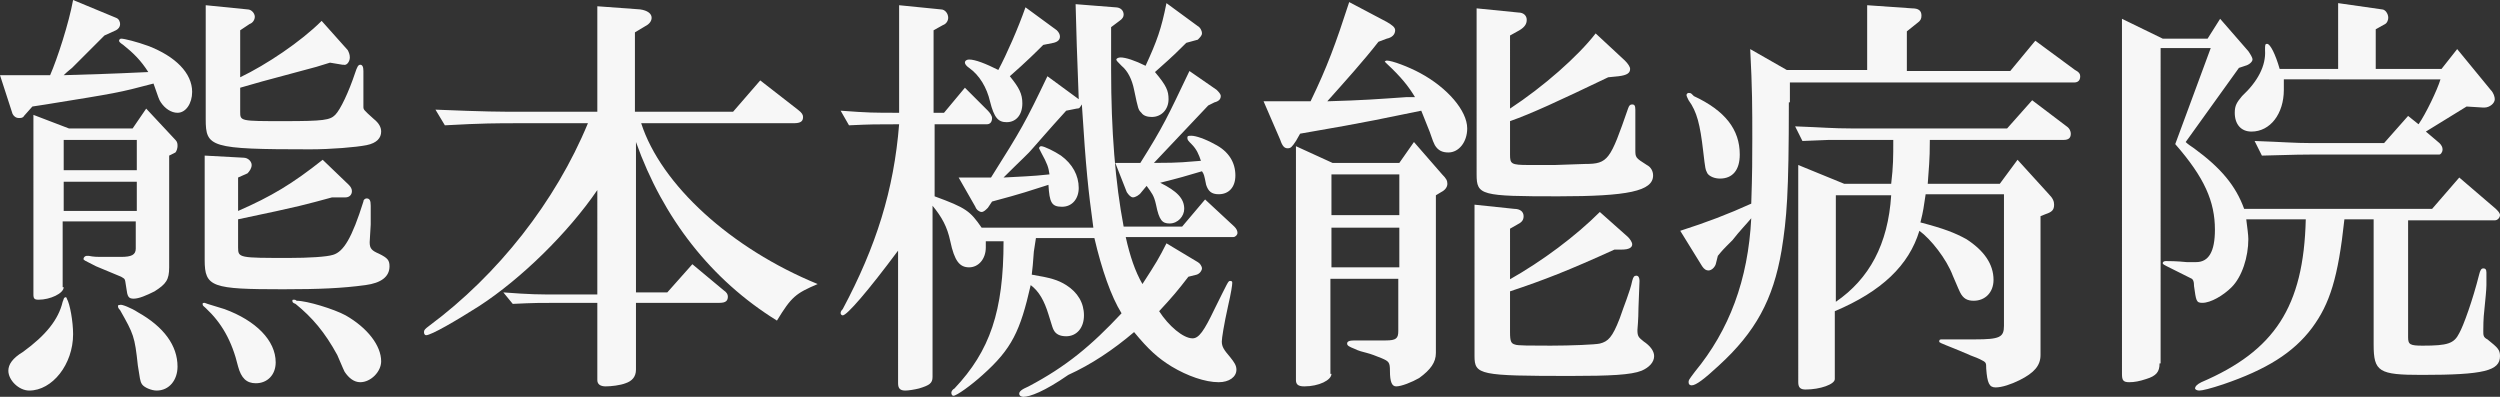 <?xml version="1.0" encoding="utf-8"?>
<!-- Generator: Adobe Illustrator 27.7.0, SVG Export Plug-In . SVG Version: 6.00 Build 0)  -->
<svg version="1.1" id="レイヤー_1" xmlns="http://www.w3.org/2000/svg" xmlns:xlink="http://www.w3.org/1999/xlink" x="0px"
	 y="0px" viewBox="0 0 239.4 38" style="enable-background:new 0 0 239.4 38;" xml:space="preserve">
<rect x="0" y="0" width="239.4" height="38" fill="#333333" stroke="none"/>
<style type="text/css">
	.st0{fill:#F7F7F7;}
</style>
<g>
	<path class="st0" d="M9,4.4C8.3,5.1,7.6,5.8,6.9,6.5C6.8,6.6,6.5,6.8,6.1,7.2c3-0.1,3.9-0.1,8.1-0.3c-0.7-1.1-1.4-1.8-2.4-2.6
		c-0.3-0.2-0.4-0.3-0.4-0.4c0-0.1,0.1-0.2,0.2-0.2c0.3,0,1.5,0.3,2.6,0.7c2.6,1,4.2,2.6,4.2,4.4c0,1.1-0.6,2-1.4,2
		c-0.6,0-1.2-0.4-1.6-1c-0.2-0.3-0.2-0.4-0.7-1.8C11.3,8.9,11.2,8.9,4.4,10l-1.3,0.2l-0.8,0.9c-0.1,0.2-0.3,0.2-0.5,0.2
		c-0.3,0-0.5-0.2-0.6-0.4L0,7.2h4.8C5.5,5.6,6.6,2.2,7,0l4.1,1.7c0.3,0.1,0.4,0.4,0.4,0.6c0,0.3-0.2,0.5-0.4,0.6L10,3.4L9,4.4z
		 M6.4,28.6C6.7,29.1,7,30.8,7,32c0,2.9-2,5.4-4.2,5.4c-1,0-2-1-2-1.9c0-0.6,0.4-1.2,1.4-1.8c2.2-1.6,3.4-3.1,3.8-4.8
		c0.1-0.2,0.1-0.4,0.2-0.4C6.3,28.4,6.4,28.5,6.4,28.6z M6.1,27.5c0,0.6-1.3,1.2-2.4,1.2c-0.4,0-0.5-0.1-0.5-0.5V11l3.4,1.3h6.1
		l1.3-1.9l2.8,3C17,13.6,17,13.8,17,14c0,0.2-0.1,0.5-0.2,0.6l-0.6,0.3v10.7c0,1.2-0.3,1.6-1.4,2.3c-0.8,0.4-1.5,0.7-2,0.7
		c-0.5,0-0.6-0.2-0.7-1c-0.1-0.6-0.1-0.8-0.2-0.9c0,0-0.1-0.1-0.3-0.2l-1.2-0.5l-1.2-0.5C8,24.9,8,24.9,8,24.8
		c0-0.2,0.2-0.3,0.3-0.3h0.2c0.5,0.1,0.7,0.1,1.5,0.1c0.5,0,0.9,0,1.3,0h0.3c1,0,1.4-0.2,1.4-0.8v-2.6h-7V27.5z M13.1,16.3v-2.9h-7
		v2.9H13.1z M13.1,20.2v-2.8h-7v2.8H13.1z M13.2,29.9c2.5,1.4,3.8,3.2,3.8,5.2c0,1.3-0.8,2.3-2,2.3c-0.5,0-1.2-0.3-1.4-0.6
		c-0.2-0.3-0.2-0.6-0.4-1.8c-0.3-2.8-0.4-3-1.7-5.3c-0.2-0.2-0.2-0.3-0.2-0.4s0.1-0.1,0.2-0.1C11.6,29.1,12.6,29.5,13.2,29.9z
		 M21.5,29.6c3,1.1,4.9,3,4.9,5.1c0,1.2-0.8,2-1.9,2c-0.9,0-1.4-0.5-1.7-1.6c-0.6-2.5-1.6-4.2-3.1-5.6c-0.2-0.2-0.3-0.2-0.3-0.4
		c0-0.1,0.1-0.1,0.2-0.1C19.8,29.1,20.9,29.4,21.5,29.6z M23,7.4c2.5-1.2,5.8-3.4,7.8-5.4l2.5,2.8c0.1,0.2,0.2,0.4,0.2,0.7
		c0,0.4-0.3,0.8-0.6,0.7h-0.1L31.6,6l-1.3,0.4l-5.2,1.4L23,8.4v2.3c0,0.9,0,0.9,4.2,0.9c3.8,0,4.4-0.1,4.9-0.6
		c0.5-0.5,1.3-2.2,1.9-4c0.2-0.6,0.3-0.8,0.5-0.8c0.2,0,0.3,0.2,0.3,0.6c0,0.1,0,0.3,0,0.8l0,1.1c0,0.6,0,1.1,0,1.3v0.2
		c0,0.3,0,0.3,1,1.2c0.5,0.4,0.7,0.8,0.7,1.2c0,0.6-0.4,1.1-1.4,1.3c-1,0.2-3.4,0.4-5.4,0.4c-9.6,0-10-0.2-10-2.9V0.5l4,0.4
		c0.4,0,0.7,0.4,0.7,0.7c0,0.3-0.2,0.6-0.5,0.7L23,2.9V7.4z M22.8,20.2c3.2-1.4,5.2-2.6,8.1-4.9l2.5,2.4c0.2,0.2,0.3,0.4,0.3,0.6
		c0,0.4-0.3,0.6-0.6,0.6h-1.3c-2.6,0.7-2.8,0.8-9,2.1v2.7c0,1,0.1,1,4.9,1c1.8,0,3.6-0.1,4.2-0.3c1-0.3,1.8-1.6,2.9-5.1
		c0-0.2,0.2-0.3,0.3-0.3c0.3,0,0.4,0.2,0.4,0.7c0,0,0,0.5,0,1.8c-0.1,1.6-0.1,1.6-0.1,1.7c0,0.6,0.2,0.8,0.9,1.1
		c0.8,0.4,1,0.6,1,1.2c0,1-0.8,1.6-2.3,1.8c-2.2,0.3-4.4,0.4-7.9,0.4c-6.8,0-7.5-0.2-7.5-2.8v-10l3.7,0.2c0.5,0,0.8,0.4,0.8,0.7
		c0,0.3-0.2,0.6-0.4,0.8L22.8,17V20.2z M28.2,28.7C28.2,28.7,28.2,28.7,28.2,28.7c0.1,0,0.2,0.1,0.2,0.1c1,0,3.6,0.8,4.7,1.4
		c2.1,1.2,3.4,2.9,3.4,4.4c0,1-1,2-2,2c-0.6,0-1.1-0.4-1.5-1c-0.1-0.2-0.1-0.2-0.7-1.6c-1.2-2.2-2.4-3.6-4-4.9
		C28,29,28,28.9,28,28.8S28,28.7,28.2,28.7L28.2,28.7z"/>
	<path class="st0" d="M57.2,18.2c-2.8,4.1-7.3,8.5-11.3,11.1c-2.2,1.4-4.6,2.8-5.1,2.8c-0.1,0-0.2-0.1-0.2-0.3s0.1-0.3,0.5-0.6
		c6.6-4.9,12.1-11.9,15.2-19.4h-6.7c-2,0-3.4,0-7,0.2l-0.9-1.5c4.8,0.2,6.3,0.2,7.9,0.2h7.6V0.6l4.1,0.3C62,1,62.4,1.3,62.4,1.7
		c0,0.3-0.2,0.6-0.6,0.8l-1,0.6v7.6h9.4l2.6-3l3.6,2.8c0.4,0.3,0.5,0.5,0.5,0.7c0,0.4-0.2,0.6-0.9,0.6H61.4
		c1.9,5.9,8.6,12,16.9,15.4c-2.1,0.9-2.5,1.2-3.9,3.5c-6.3-3.9-10.9-9.8-13.5-17.1v14.4h3l2.4-2.7l3,2.5c0.3,0.2,0.4,0.4,0.4,0.6
		c0,0.4-0.2,0.6-0.8,0.6h-8v6.4c0,0.7-0.4,1.1-1,1.3c-0.5,0.2-1.4,0.3-1.9,0.3c-0.5,0-0.8-0.2-0.8-0.6v-7.4h-3.6
		c-1.9,0-2.4,0-4.5,0.1L48.2,28c2.6,0.2,3.4,0.2,5.4,0.2h3.6V18.2z"/>
	<path class="st0" d="M86,24c-2.9,3.9-4.9,6.2-5.3,6.2c-0.1,0-0.2-0.1-0.2-0.2s0-0.2,0.2-0.4c3.2-6,4.9-11.4,5.4-17.7
		c-2.3,0-2.6,0-4.8,0.1l-0.8-1.4c2.7,0.2,3.1,0.2,5.6,0.2V0.5l4,0.4c0.4,0,0.7,0.4,0.7,0.8c0,0.3-0.2,0.6-0.5,0.7l-0.9,0.5v7.9h1
		l2-2.4l2.2,2.2c0.2,0.2,0.4,0.5,0.4,0.7c0,0.4-0.2,0.6-0.5,0.6h-5v6.9c3,1.1,3.4,1.4,4.5,3h10.7c-0.5-3.7-0.7-5.5-1.1-11.8
		c-0.2,0.3-0.2,0.4-0.5,0.4l-1,0.2c-2,2.2-2.3,2.6-3.2,3.6c-0.4,0.5-1.1,1.1-2.8,2.8c1.6-0.1,2.6-0.1,4.4-0.3
		c-0.1-0.7-0.2-1-0.8-2.1c-0.1-0.2-0.2-0.4-0.2-0.4c0-0.1,0.1-0.2,0.2-0.2c0.3,0,1.3,0.5,1.9,0.9c1.1,0.8,1.7,1.9,1.7,3.1
		c0,1-0.6,1.8-1.6,1.8c-1,0-1.2-0.4-1.3-2.1c-1.9,0.6-2.4,0.8-5.4,1.6l-0.4,0.6c-0.2,0.2-0.4,0.4-0.6,0.4c-0.2,0-0.5-0.2-0.6-0.5
		L91.8,17c0.7,0,1.2,0,1.6,0c0.3,0,0.8,0,1.5,0c2.9-4.6,3.3-5.3,5.4-9.7l3,2.2c-0.2-5.2-0.2-5.5-0.3-9.1l3.8,0.3
		c0.5,0,0.8,0.3,0.8,0.7c0,0.2-0.1,0.4-0.4,0.6l-0.8,0.6c0,1.8,0,2.7,0,4.1c0,5.8,0.4,10.8,1.2,15h5.6l2.2-2.6l2.8,2.6
		c0.2,0.2,0.3,0.4,0.3,0.6c0,0.2-0.2,0.4-0.4,0.4h-10.3c0.4,1.8,0.9,3.3,1.6,4.5c1.3-2,1.6-2.5,2.3-3.9l3,1.8
		c0.2,0.1,0.4,0.4,0.4,0.6c0,0.2-0.2,0.5-0.5,0.6l-0.8,0.2c-1,1.3-1.5,1.9-2.8,3.3c0.9,1.4,2.3,2.6,3.2,2.6c0.6,0,1.1-0.7,2.1-2.8
		c1.3-2.6,1.3-2.7,1.5-2.7c0.2,0,0.2,0.1,0.2,0.2c0,0.2-0.1,0.9-0.4,2.2c-0.4,1.8-0.6,3.1-0.6,3.4c0,0.5,0.2,0.8,0.8,1.5
		c0.4,0.5,0.6,0.8,0.6,1.2c0,0.7-0.7,1.2-1.7,1.2c-1.3,0-3-0.6-4.5-1.5c-1.3-0.8-2.2-1.6-3.6-3.3c-2,1.7-4.1,3.1-6.3,4.1
		C100,37.5,98.6,38,98,38c-0.2,0-0.4-0.1-0.4-0.3c0-0.2,0.2-0.4,0.9-0.7c3.6-1.9,6-3.9,8.9-7c-1-1.6-1.9-4.2-2.6-7.2h-5.6L99,24.1
		c-0.1,1.3-0.1,1.4-0.2,2.2c1.8,0.3,2.5,0.5,3.3,1c1.1,0.7,1.7,1.7,1.7,2.9c0,1.2-0.7,2-1.7,2c-0.6,0-1-0.2-1.2-0.6
		c-0.1-0.2-0.1-0.2-0.5-1.5c-0.4-1.3-0.9-2.2-1.7-2.8c-1,4.4-1.8,6.1-4.6,8.6c-1.1,1-2.5,2-2.8,2c-0.1,0-0.2-0.1-0.2-0.3
		c0-0.1,0.1-0.3,0.3-0.4c3.4-3.6,4.7-7.4,4.7-14.1h-1.7l0,0.6c0,1.1-0.7,1.9-1.6,1.9S91.4,25,91,23.1c-0.3-1.4-0.8-2.3-1.7-3.4v16.4
		c0,0.6-0.3,0.8-1.3,1.1c-0.4,0.1-1,0.2-1.3,0.2c-0.5,0-0.7-0.2-0.7-0.7V24z M99.9,4.3c-0.6,0.6-1.6,1.6-3.2,3
		c0.9,1.1,1.2,1.7,1.2,2.6c0,1.1-0.6,1.8-1.5,1.8c-0.8,0-1.2-0.4-1.6-2c-0.3-1.3-1-2.5-2-3.2c-0.3-0.2-0.4-0.4-0.4-0.5
		c0-0.2,0.2-0.3,0.4-0.3c0.6,0,1.6,0.4,2.8,1c0.8-1.5,1.9-4,2.6-6l3,2.2c0.2,0.2,0.3,0.4,0.3,0.6c0,0.3-0.2,0.5-0.6,0.6L99.9,4.3z
		 M113.6,4.1c-1.6,1.6-1.9,1.8-3,2.8c1.1,1.3,1.3,1.8,1.3,2.6c0,1-0.7,1.7-1.6,1.7c-0.4,0-0.8-0.1-1-0.4c-0.3-0.3-0.3-0.3-0.7-2.2
		c-0.2-1-0.6-1.8-1.2-2.3c-0.4-0.4-0.5-0.5-0.5-0.6c0-0.1,0.2-0.2,0.4-0.2c0.5,0,1.4,0.3,2.4,0.8c1.1-2.4,1.5-3.5,2-6l3,2.2
		c0.2,0.1,0.4,0.4,0.4,0.7c0,0.2-0.2,0.4-0.4,0.6L113.6,4.1z M115.7,10.1c-1.6,1.7-1.9,2-5.2,5.5c2.8,0,3-0.1,4.5-0.2
		c-0.2-0.6-0.4-1.1-0.9-1.6c-0.3-0.3-0.4-0.4-0.4-0.6c0-0.2,0.1-0.2,0.4-0.2c0.4,0,1.3,0.3,2.2,0.8c1.4,0.7,2,1.8,2,3
		c0,1.1-0.6,1.8-1.6,1.8c-0.7,0-1-0.3-1.2-0.9c-0.2-1-0.2-1-0.4-1.3c-1.7,0.5-2,0.6-4,1.1c1.6,0.8,2.3,1.5,2.3,2.5
		c0,0.7-0.6,1.4-1.4,1.4c-0.7,0-1-0.3-1.3-1.8c-0.2-0.9-0.4-1.1-0.9-1.8l-0.5,0.6c-0.2,0.3-0.6,0.5-0.8,0.5c-0.2,0-0.4-0.2-0.6-0.5
		l-1.1-2.8h2.4c2.2-3.5,2.6-4.4,4.7-8.8l2.6,1.8c0.2,0.2,0.4,0.4,0.4,0.6c0,0.3-0.2,0.5-0.6,0.6L115.7,10.1z"/>
	<path class="st0" d="M132,4c-1.4,1.8-3.2,3.8-4.9,5.7c3.5-0.1,4.7-0.2,7.6-0.4l0.8,0c-0.6-1-1.3-1.9-2.7-3.2
		c-0.1-0.1-0.2-0.2-0.2-0.2s0.1-0.1,0.2-0.1c0.5,0,2.1,0.6,3.2,1.2c2.6,1.4,4.5,3.6,4.5,5.3c0,1.3-0.8,2.3-1.8,2.3
		c-0.6,0-1-0.2-1.3-0.7c-0.1-0.2-0.2-0.4-0.5-1.3c-0.2-0.5-0.4-1-0.8-2c-3.5,0.7-4.6,1-11.6,2.2l-0.4,0.7c-0.4,0.6-0.5,0.7-0.8,0.7
		s-0.5-0.2-0.7-0.8L121,9.7h2.3h2.2c1.6-3.3,2.4-5.5,3.7-9.5l3.6,1.9c0.5,0.3,0.8,0.5,0.8,0.8c0,0.4-0.3,0.7-0.8,0.8L132,4z
		 M127.5,35.8c0,0.6-1.2,1.2-2.6,1.2c-0.6,0-0.8-0.2-0.8-0.6V14l3.5,1.6h6.4l1.4-2l2.7,3.1c0.4,0.4,0.5,0.6,0.5,0.9
		c0,0.3-0.2,0.6-0.6,0.8l-0.5,0.3v15.1c0,0.9-0.5,1.6-1.6,2.4c-0.7,0.4-1.7,0.8-2.2,0.8c-0.4,0-0.6-0.4-0.6-1.5
		c0-0.8-0.1-0.9-0.8-1.2c-0.5-0.2-1-0.4-1.4-0.5c-0.4-0.1-0.8-0.2-1.2-0.4c-0.5-0.2-0.7-0.3-0.7-0.5c0-0.2,0.2-0.3,0.7-0.3h0.6
		l1.3,0h1.1c1,0,1.2-0.2,1.2-0.9v-5h-6.5V35.8z M134,20.6v-3.9h-6.5v3.9H134z M134,25.6v-3.8h-6.5v3.8H134z M144.5,26.8
		c3.2-1.8,6.4-4.2,8.7-6.5l2.7,2.4c0.2,0.2,0.4,0.5,0.4,0.7c0,0.3-0.3,0.5-1,0.5h-0.7c-4.4,2-6.7,2.9-10,4v3.9
		c0,0.9,0.1,1.1,0.5,1.2c0.2,0.1,1.5,0.1,3.4,0.1c1.9,0,4.3-0.1,4.7-0.2c0.8-0.2,1.2-0.6,1.9-2.4c0.4-1.2,1-2.6,1.2-3.6
		c0.1-0.4,0.2-0.5,0.4-0.5s0.3,0.2,0.3,0.5c0,0,0,0-0.1,2.6c0,1.1-0.1,2-0.1,2.1c0,0.6,0.1,0.7,0.6,1.1c0.6,0.4,1,0.9,1,1.4
		c0,0.6-0.5,1.1-1.2,1.4c-1,0.4-3,0.5-6.8,0.5c-8.7,0-9.2-0.1-9.2-1.9V19.6L145,20c0.6,0,0.9,0.3,0.9,0.7c0,0.4-0.2,0.6-0.6,0.8
		l-0.7,0.4V26.8z M144.6,10.4c3.2-2.1,6.5-5,8.2-7.2l2.8,2.6c0.3,0.3,0.5,0.6,0.5,0.8c0,0.4-0.3,0.6-1.1,0.7L154,7.4
		c-4.8,2.3-7.4,3.5-9.4,4.2v3.2c0,0.9,0.1,1,1.8,1h2.5l2.9-0.1c2.2,0,2.4-0.4,4.1-5.3c0.1-0.3,0.2-0.4,0.4-0.4s0.3,0.1,0.3,0.5v0.1
		l0,0.9c0,0.2,0,0.8,0,1.8c0,0.4,0,0.8,0,1c0,0.8,0,0.8,1.1,1.5c0.4,0.2,0.6,0.6,0.6,1c0,1.5-2.4,2-9.1,2c-7.4,0-7.8-0.1-7.8-2.1
		V0.8l4,0.4c0.5,0,0.8,0.3,0.8,0.7c0,0.4-0.2,0.7-0.7,1l-0.9,0.5V10.4z"/>
	<path class="st0" d="M171.3,9.8c0,8.8-0.2,11.1-0.7,14.2c-0.8,4.7-2.5,7.8-6,11c-1.4,1.3-2.2,1.9-2.6,1.9c-0.2,0-0.3-0.1-0.3-0.3
		c0-0.2,0-0.2,0.6-1c3.3-4,5.1-8.8,5.4-14.7c-0.5,0.6-1.1,1.2-1.8,2.1c-0.2,0.2-0.4,0.4-0.6,0.6c-0.1,0.1-0.4,0.4-0.8,0.9l-0.2,0.8
		c-0.1,0.3-0.4,0.6-0.7,0.6c-0.2,0-0.4-0.1-0.6-0.4l-2.1-3.4c2.5-0.8,4.6-1.6,6.8-2.6c0.1-2.9,0.1-4.4,0.1-6.2c0-3,0-4.8-0.2-8.6
		l3.5,2h7.7V0.5l4.3,0.3c0.6,0,0.9,0.2,0.9,0.7c0,0.3-0.1,0.5-0.4,0.7L182.6,3v3.8h9.9l2.4-2.9l3.8,2.8c0.4,0.2,0.5,0.4,0.5,0.6
		c0,0.4-0.2,0.6-0.6,0.6h-27.2V9.8z M162.2,9.2c3,1.4,4.4,3.2,4.4,5.6c0,1.5-0.7,2.3-1.9,2.3c-0.5,0-1-0.2-1.2-0.5
		c-0.2-0.4-0.2-0.4-0.4-2.1c-0.3-2.6-0.6-3.8-1.4-4.9c-0.1-0.2-0.2-0.4-0.2-0.5s0.1-0.2,0.2-0.2s0.2,0,0.3,0.1L162.2,9.2z
		 M181.1,17.6c0.2-1.7,0.2-2.5,0.2-4.2h-4c-0.3,0-1.2,0-2.2,0l-2.5,0.1l-0.7-1.4c2.7,0.1,3.6,0.2,5.4,0.2h14.9l2.4-2.7l3.3,2.5
		c0.3,0.2,0.4,0.5,0.4,0.7c0,0.4-0.2,0.6-0.7,0.6h-12.8c0,2.1-0.1,2.6-0.2,4.2h6.9l1.7-2.3l3,3.3c0.4,0.4,0.5,0.7,0.5,1
		c0,0.5-0.2,0.7-0.8,0.9l-0.5,0.2V34c0,1-0.6,1.7-2,2.4c-0.8,0.4-1.7,0.7-2.3,0.7c-0.6,0-0.8-0.4-0.9-1.8c0-0.6,0-0.6-0.6-0.9
		c-0.4-0.2-0.8-0.3-1.2-0.5l-1.2-0.5c-1.5-0.6-1.5-0.6-1.5-0.7c0-0.2,0.1-0.2,0.3-0.2h0.4l0.9,0c1.5,0,1.5,0,1.8,0
		c2.4,0,2.8-0.2,2.8-1.3V18.6h-7.5c-0.2,1.3-0.2,1.5-0.5,2.7c2.3,0.6,3.3,1,4.4,1.6c1.7,1.1,2.6,2.4,2.6,3.9c0,1.2-0.8,2-1.9,2
		c-0.6,0-1-0.2-1.3-0.8c-0.1-0.2-0.1-0.2-0.7-1.6c-0.6-1.6-2.1-3.5-3.2-4.3c-1,3.3-3.6,5.8-8.1,7.7v6.5c0,0.5-1.4,1-2.8,1
		c-0.5,0-0.7-0.2-0.7-0.7V15.8l4.4,1.8H181.1z M175.8,28.9c3.2-2.2,5-5.5,5.3-10.2h-5.3V28.9z"/>
	<path class="st0" d="M206.8,34.8c0,0.8-0.3,1.2-1.3,1.5c-0.6,0.2-1.1,0.3-1.6,0.3c-0.6,0-0.7-0.2-0.7-0.8V1.8l3.9,1.9h4.3l1.2-1.9
		l2.7,3.1c0.2,0.3,0.4,0.6,0.4,0.8c0,0.2-0.3,0.5-0.7,0.6l-0.6,0.2l-5.1,7.1c0.2,0.2,0.5,0.4,0.8,0.6c2.6,1.9,4,3.6,4.8,5.8h18
		l2.6-3L239,20c0.2,0.2,0.4,0.4,0.4,0.6c0,0.2-0.2,0.5-0.5,0.5h-8.3v11.2c0,0.7,0.2,0.8,1.4,0.8c2.4,0,3-0.2,3.5-1.2
		c0.4-0.7,1.3-3.2,1.9-5.6c0.1-0.4,0.2-0.6,0.4-0.6c0.2,0,0.3,0.1,0.3,0.4v0.4c0,0.1,0,0.4,0,0.8c0,0.4-0.1,1.4-0.2,2.4
		c-0.1,0.8-0.1,1.7-0.1,2c0,0.4,0,0.6,0.4,0.8c1,0.8,1.2,1,1.2,1.6c0,1.4-1.5,1.8-7.5,1.8c-4.1,0-4.6-0.3-4.6-2.9v-12h-2.8
		c-0.6,5.6-1.4,8.1-3.1,10.4c-1.8,2.4-4.4,4-8.5,5.4c-1.2,0.4-2,0.6-2.3,0.6c-0.2,0-0.4-0.1-0.4-0.2c0-0.2,0.2-0.4,0.6-0.6
		c7-3,9.8-7.2,10-15.6h-5.7c0.1,0.8,0.2,1.5,0.2,1.9c0,1.7-0.6,3.6-1.6,4.6c-0.8,0.8-2,1.5-2.8,1.5c-0.6,0-0.6-0.2-0.8-1.6
		c0-0.5-0.1-0.6-0.2-0.7c-0.4-0.2-1-0.5-2.4-1.2c-0.2-0.1-0.4-0.2-0.4-0.3c0-0.1,0.1-0.2,0.3-0.2c0.3,0,1,0,2,0.1c0.3,0,0.6,0,0.9,0
		c1.2,0,1.8-1,1.8-3.1c0-2.7-1-5-3.8-8.2l3.4-9.2h-4.8V34.8z M218.7,7.6c0,0.4,0,0.6,0,1c0,2.3-1.3,4-3.1,4c-1,0-1.6-0.7-1.6-1.8
		c0-0.7,0.2-1,0.7-1.6c1.5-1.4,2.3-2.9,2.2-4.4c0-0.5,0-0.6,0.2-0.6c0.3,0,0.8,1,1.2,2.4h5.6V0.3l4.2,0.6c0.3,0,0.6,0.4,0.6,0.8
		c0,0.2-0.1,0.5-0.3,0.6l-0.9,0.5v3.8h6.3l1.5-1.9l3.2,3.9c0.3,0.3,0.4,0.7,0.4,0.9c0,0.4-0.5,0.8-1,0.8h-0.1l-1.6-0.1
		c-1.8,1.1-2.6,1.6-3.9,2.4l1.3,1.1c0.2,0.2,0.3,0.4,0.3,0.6c0,0.3-0.2,0.5-0.3,0.5h-12.4c-0.8,0-0.9,0-4.6,0.1l-0.7-1.4
		c2.8,0.1,3.8,0.2,5.4,0.2h7l2.3-2.6l1,0.8c0.7-1,1.8-3.3,2.1-4.3H218.7z"/>
</g>
</svg>
